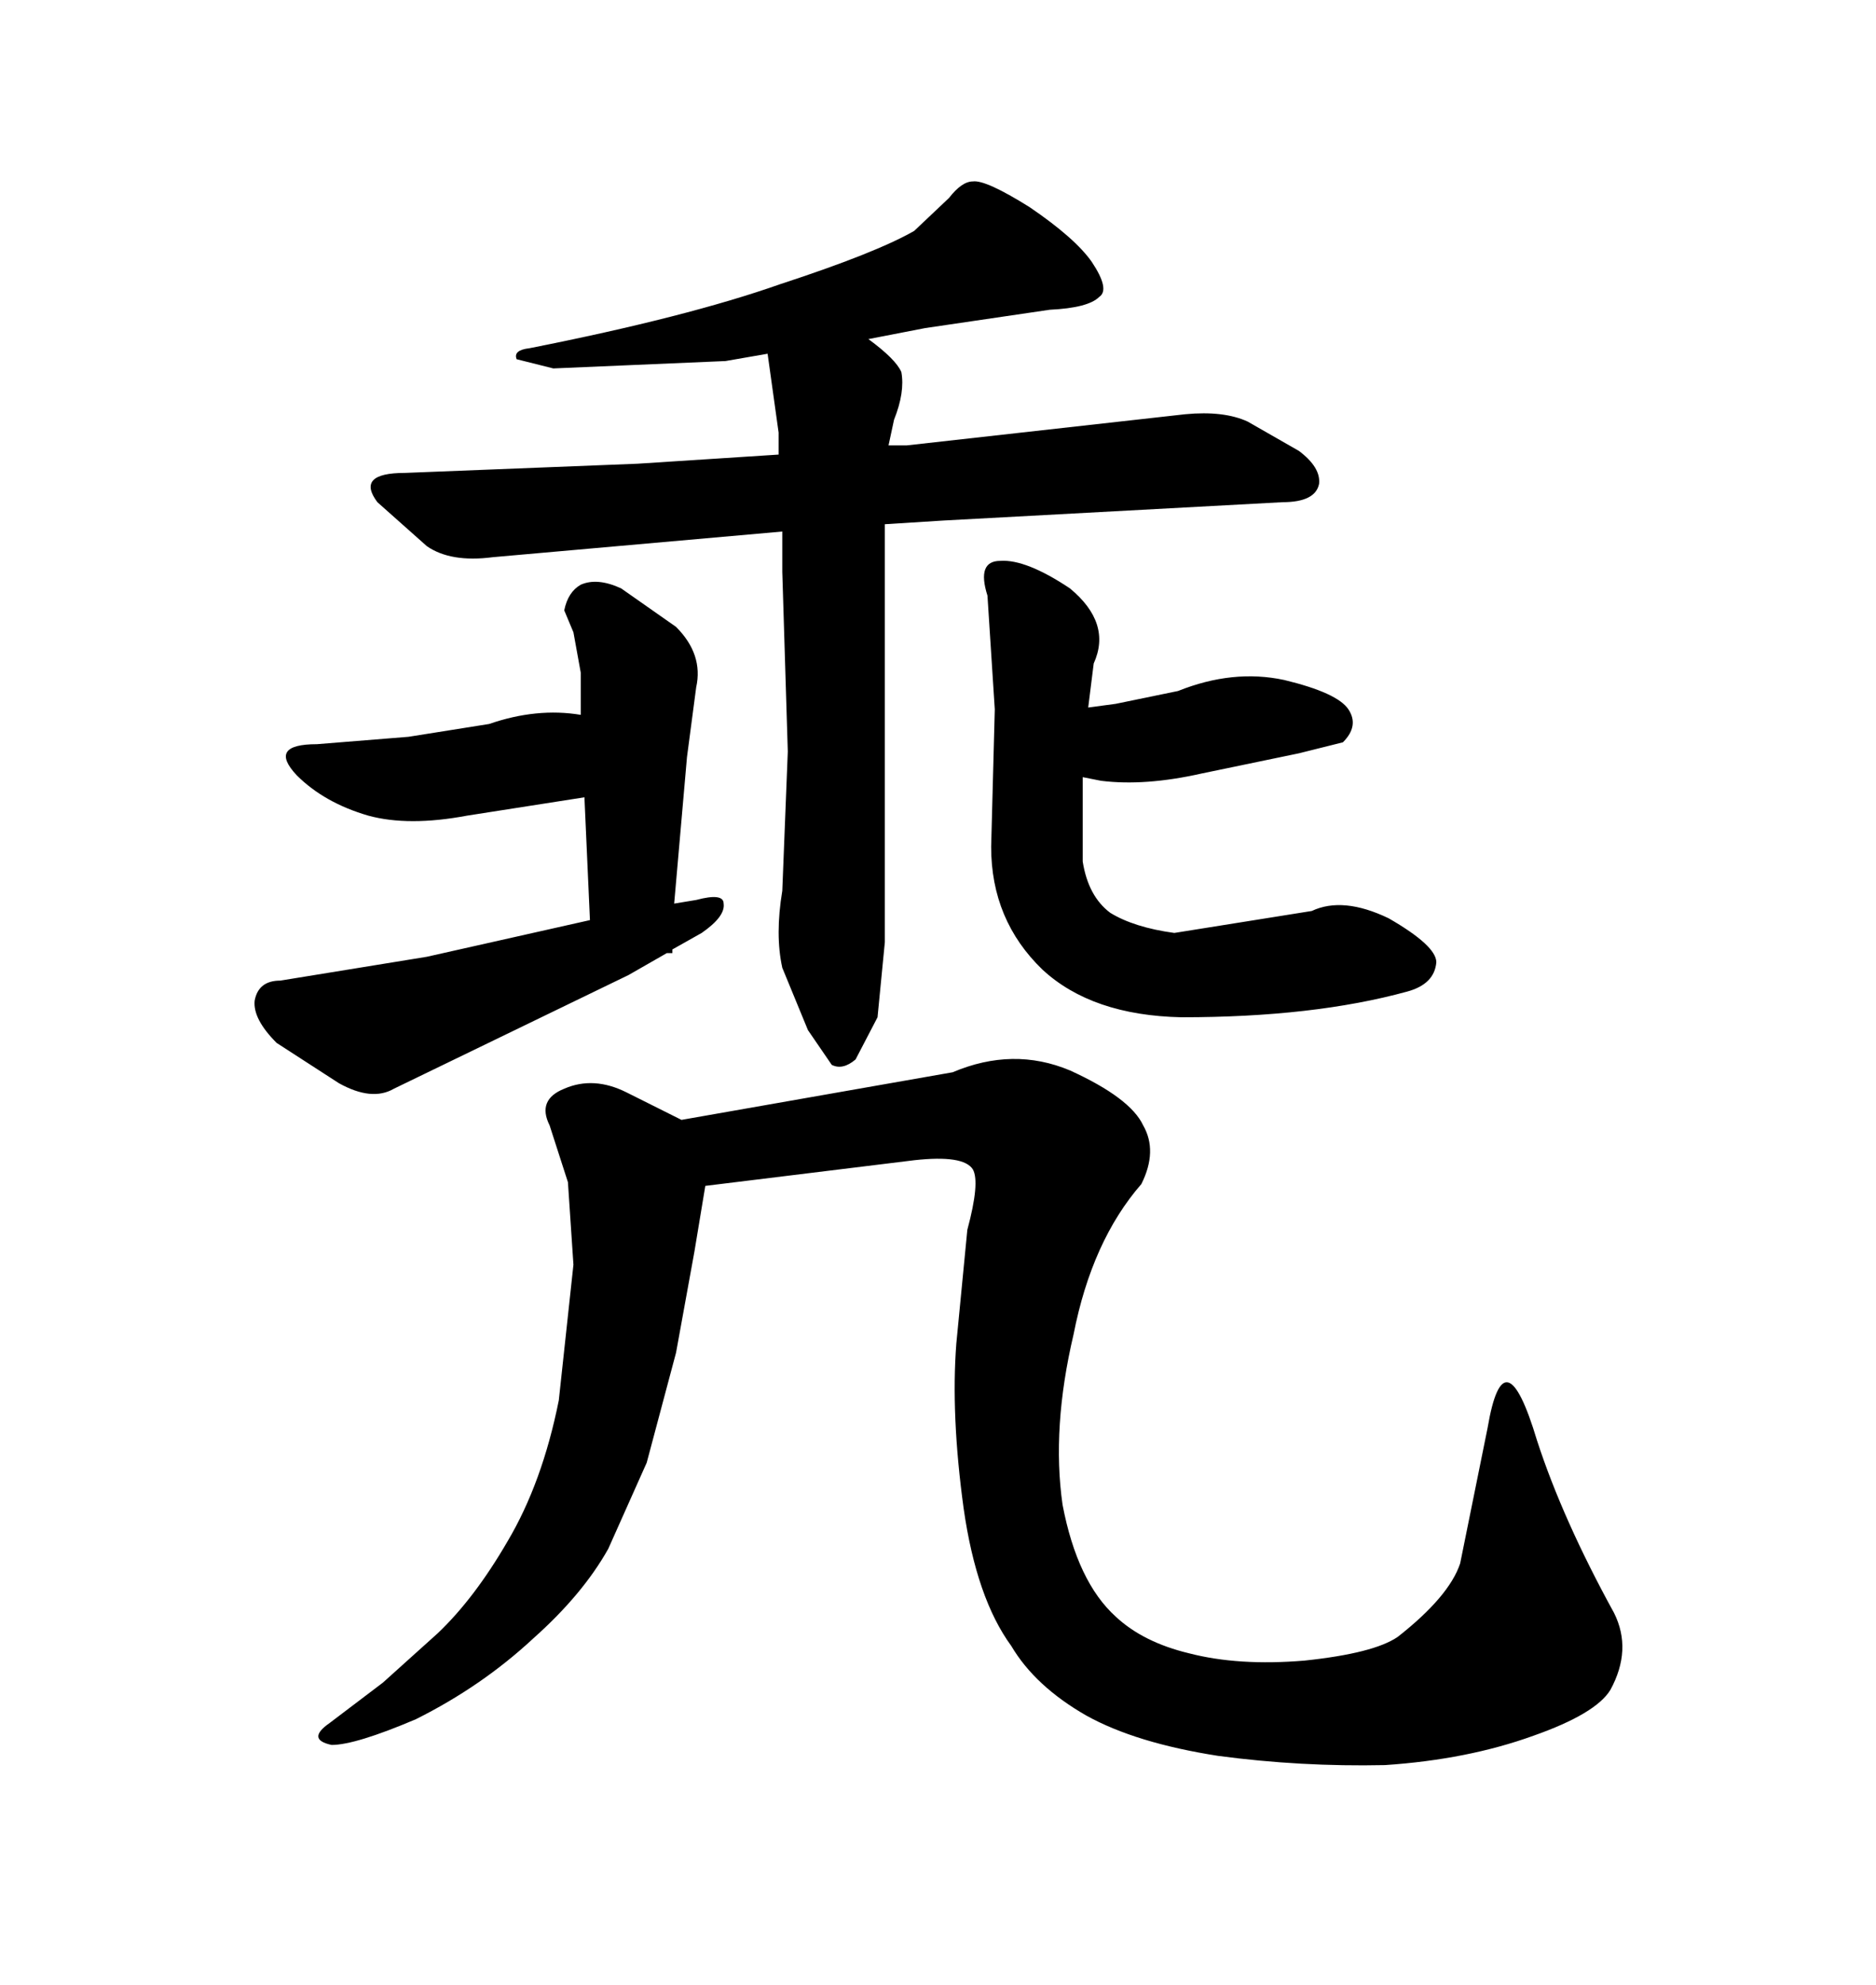 <svg xmlns="http://www.w3.org/2000/svg" xmlns:xlink="http://www.w3.org/1999/xlink" width="300" height="317.285"><path d="M93.46 127.44L94.34 147.07L68.26 152.93L44.82 156.74Q41.31 156.74 40.72 159.96L40.72 159.96Q40.43 162.89 44.24 166.70L44.24 166.70L54.20 173.14Q59.47 176.07 62.99 174.02L62.99 174.02L100.49 155.86L106.64 152.34L107.52 152.34L107.52 151.76L112.21 149.12Q116.02 146.48 115.72 144.43L115.72 144.43Q115.72 142.68 111.33 143.85L111.33 143.85L107.81 144.43L109.86 121.00L111.33 109.86Q112.50 104.59 108.11 100.20L108.11 100.20L99.32 94.04Q95.51 92.29 92.87 93.46L92.87 93.46Q90.82 94.63 90.23 97.56L90.23 97.56L91.70 101.07L92.87 107.52L92.87 114.26Q85.84 113.09 78.22 115.72L78.22 115.72L65.33 117.77L50.68 118.95Q42.77 118.95 47.46 123.93L47.46 123.93Q51.86 128.32 58.89 130.37L58.89 130.37Q65.33 132.13 74.71 130.37L74.71 130.37L93.46 127.44ZM188.96 162.60L188.96 162.60Q210.06 162.60 225 158.50L225 158.50Q229.39 157.32 229.69 153.81L229.69 153.81Q229.69 151.17 222.07 146.78L222.07 146.78Q214.75 143.26 209.77 145.61L209.77 145.61L187.79 149.12Q181.35 148.24 177.54 145.90L177.54 145.90Q174.02 143.26 173.14 137.70L173.14 137.70L173.14 124.22L176.07 124.80Q183.11 125.68 192.19 123.63L192.19 123.63L207.71 120.41L214.75 118.65Q217.38 116.02 215.63 113.38Q213.87 110.74 205.37 108.69L205.37 108.69Q197.17 106.93 188.38 110.45L188.38 110.45L178.42 112.50L174.02 113.09L174.90 106.05Q177.83 99.61 171.09 94.04L171.09 94.04Q164.06 89.36 159.96 89.65L159.96 89.65Q156.15 89.65 157.91 95.21L157.91 95.21L159.08 113.38L158.50 135.35Q158.50 147.07 166.70 154.98L166.70 154.98Q174.61 162.30 188.96 162.60ZM141.50 83.79L150.88 83.20L205.08 80.27Q210.35 80.27 210.94 77.34L210.94 77.34Q211.23 74.71 207.71 72.07L207.71 72.07L199.51 67.38Q195.70 65.63 189.55 66.21L189.55 66.21L145.02 71.19L142.09 71.19L142.97 67.09Q144.73 62.70 144.14 59.47L144.14 59.47Q143.26 57.42 138.87 54.20L138.87 54.20L147.95 52.44L167.87 49.51Q174.02 49.22 175.78 47.46L175.78 47.46Q177.54 46.29 174.61 41.89L174.61 41.89Q171.97 38.09 164.65 33.11L164.65 33.11Q157.62 28.71 155.57 29.00L155.57 29.00Q153.81 29.00 151.76 31.64L151.76 31.64L146.19 36.91Q140.04 40.43 124.80 45.41L124.80 45.41Q109.86 50.68 84.67 55.66L84.67 55.66Q82.03 55.96 82.62 57.42L82.62 57.42L88.48 58.89L116.02 57.71L122.75 56.54L124.51 69.14L124.51 72.66L101.95 74.12L64.75 75.59Q56.84 75.59 60.35 80.27L60.35 80.27L68.26 87.30Q72.07 89.94 78.81 89.06L78.81 89.06L125.10 84.96L125.10 91.41L125.98 120.12L125.10 142.38Q123.93 149.41 125.10 154.69L125.10 154.69L129.20 164.65L133.01 170.21Q134.77 171.09 136.82 169.34L136.82 169.34L140.33 162.60L141.50 150.59L141.50 83.79ZM125.39 56.25L132.13 60.35L125.68 56.25L125.39 56.25ZM91.70 202.15L89.36 223.83Q86.72 237.01 81.15 246.39L81.15 246.39Q75.88 255.47 70.02 261.04L70.02 261.04L61.23 268.95L52.73 275.39Q48.93 278.03 53.03 278.91L53.03 278.91Q56.84 278.91 66.50 274.80L66.50 274.80Q77.05 269.53 85.25 261.91L85.25 261.91Q93.16 254.88 97.27 247.56L97.27 247.56L103.42 233.79L108.11 216.21L111.04 200.10L112.79 189.55L146.19 185.45Q154.10 184.57 155.57 186.91L155.57 186.91Q156.74 188.96 154.69 196.58L154.69 196.58L152.93 214.75Q152.05 226.17 154.10 241.11L154.10 241.11Q156.15 255.47 161.72 263.09L161.72 263.09Q165.53 269.53 173.73 274.22L173.73 274.22Q181.64 278.61 194.82 280.66L194.82 280.66Q208.01 282.42 221.48 282.13L221.48 282.13Q234.67 281.25 245.21 277.44L245.21 277.44Q255.18 273.93 257.52 270.12L257.52 270.12Q261.04 263.67 258.11 257.81L258.11 257.81Q249.90 242.87 245.80 230.27L245.80 230.27Q240.53 212.70 237.89 228.22L237.89 228.22L233.50 249.90Q231.74 255.18 223.54 261.62L223.54 261.62Q219.73 264.26 208.59 265.43L208.59 265.43Q198.05 266.31 190.14 264.26L190.14 264.26Q182.81 262.50 178.42 258.40L178.42 258.40Q172.27 252.83 169.92 240.53L169.92 240.53Q168.16 228.22 171.68 213.28L171.68 213.28Q174.61 198.34 182.52 189.26L182.52 189.26Q185.16 183.98 182.81 179.88L182.81 179.88Q180.76 175.49 171.09 171.09L171.09 171.09Q162.01 167.29 152.34 171.39L152.34 171.39L108.98 179.00L100.20 174.61Q94.92 171.97 90.23 174.02L90.23 174.02Q85.84 175.78 87.89 179.88L87.89 179.88L90.82 188.96L91.70 202.15Z"/></svg>
